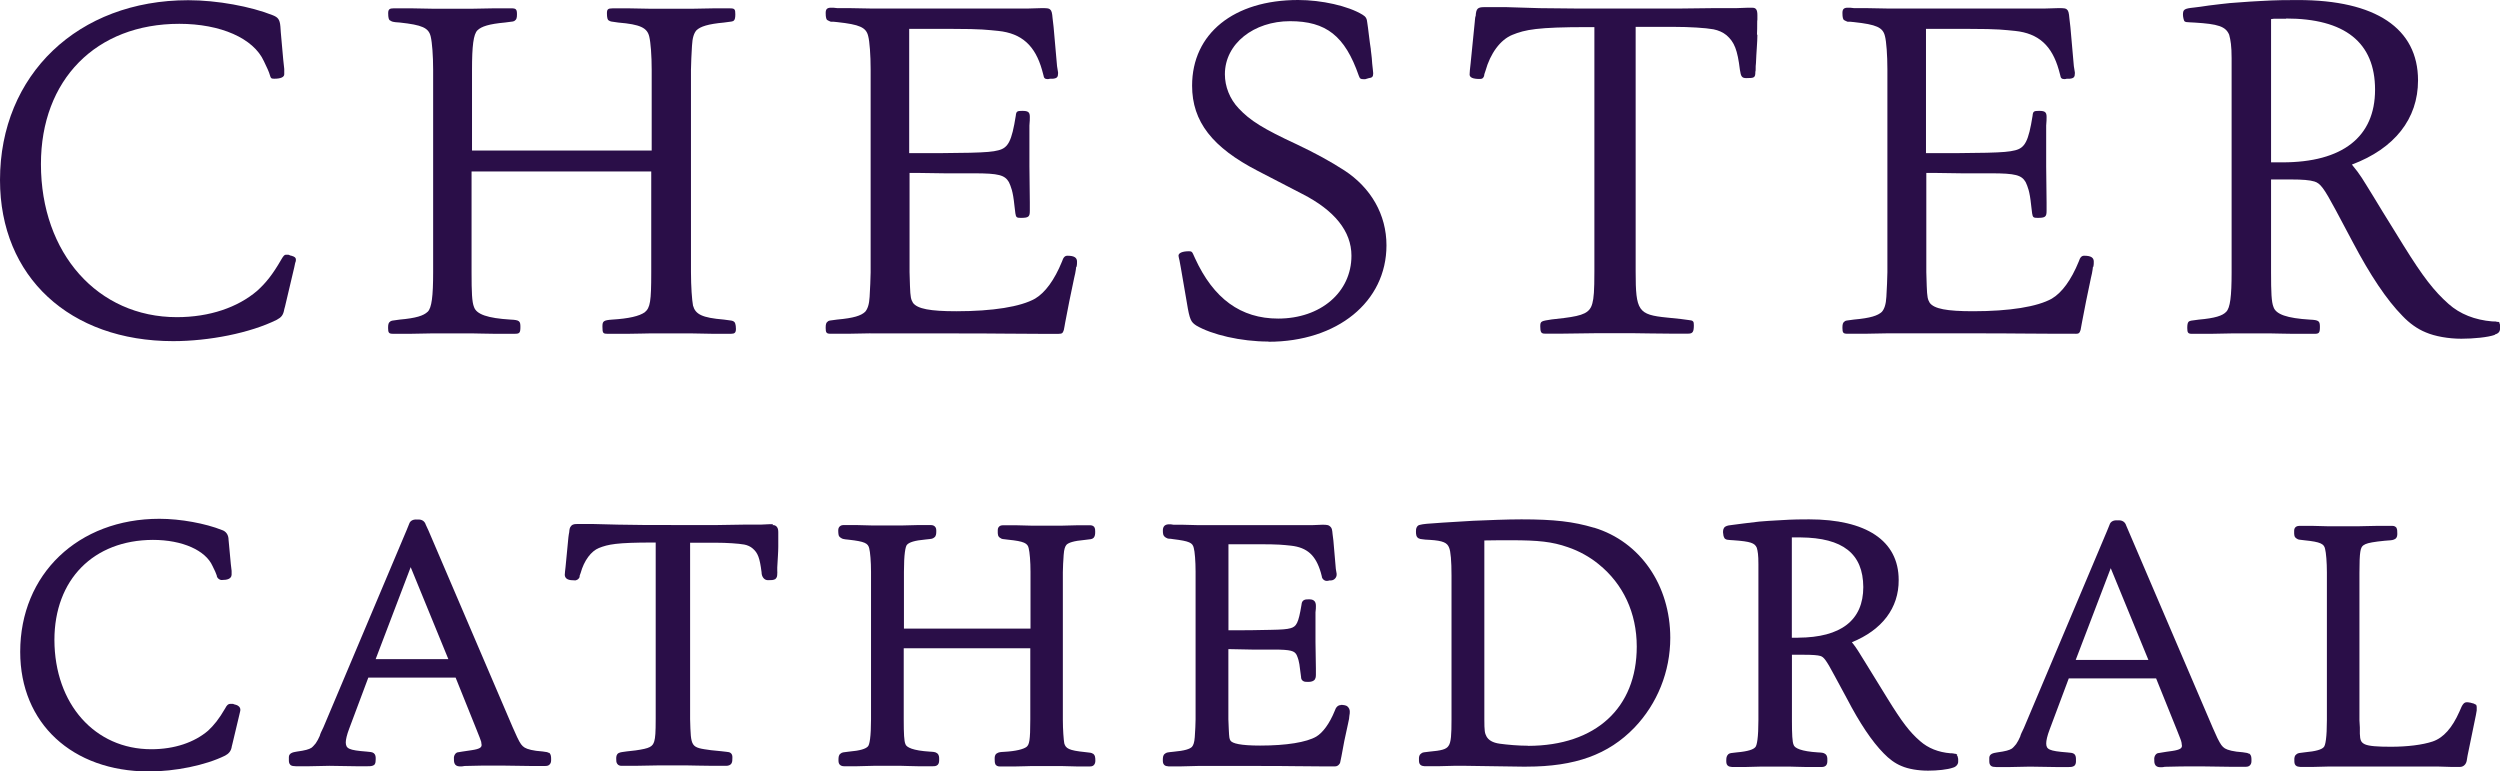 <?xml version="1.0" encoding="UTF-8"?>
<svg xmlns="http://www.w3.org/2000/svg" id="b" data-name="Layer 2" viewBox="0 0 616.1 190.1">
  <g id="c" data-name="Layer 1">
    <g>
      <path d="M72.77,64.62l.05.05c.1-.35.1-.6.1-.7,0-.45-.25-.7-1.1-.95-.25,0-.4-.15-.75-.25h-.6c-.35,0-.6.25-1.1,1.1-2.21,3.86-3.91,5.92-6.02,7.82-4.76,4.06-11.69,6.47-19.76,6.47-19.51,0-33.5-15.74-33.5-37.7C10.08,19.65,23.67,5.87,44.18,5.87c10.18,0,18.3,3.56,20.86,9.22.6,1.2,1.35,2.86,1.45,3.36.25.85.35.95,1.1.95,1.6,0,2.46-.4,2.46-1.1v-1.3l-.25-2.31-.6-6.72-.1-1.45c-.15-1.8-.65-2.26-1.86-2.76C61.84,1.6,53.51.05,46.39.05,19.26.05,0,18.4,0,44.37c0,23.86,17.2,39.7,42.68,39.7,8.83,0,19.01-2.01,25.53-5.26,1.1-.6,1.6-1.1,1.86-2.66.15-.45.25-.95.25-.95l2.21-9.37c.15-.7.25-1.2.25-1.2Z" fill="#2a0e48" stroke-width="0"></path>
      <path d="M105.37,76.85c-1,.95-2.81,1.55-6.87,1.91-1.86.25-2.11.25-2.36.5-.4.25-.5.7-.5,1.55,0,1.2.2,1.45,1.2,1.45h4.41l5.42-.1h9.58c1.45,0,3.31.1,5.52.1h5.02c1.2,0,1.46-.15,1.46-1.7,0-1.45-.25-1.7-2.46-1.8-5.67-.35-8.38-1.3-8.98-3.11-.5-1.2-.6-3.61-.6-8.52v-24.87h44.28v24.87c0,7.17-.25,8.72-1.6,9.83-1.35.95-3.91,1.55-7.97,1.8-2.21.15-2.46.4-2.46,1.7,0,1.7.15,1.8,1.35,1.8h5.17c2.21,0,4.06-.1,5.52-.1h9.58l5.42.1h4.66c.85,0,1.2-.25,1.2-1.2,0-1.1-.25-1.7-.5-1.8-.35-.25-.5-.25-2.46-.5-5.42-.45-7.02-1.3-7.62-3.46-.25-1.3-.5-4.71-.5-8.17V17.2c0-1.55.15-3.96.25-5.87.1-2.06.5-3.16,1.1-3.86,1-.95,2.86-1.55,6.77-1.91,1.96-.25,2.21-.25,2.46-.5.25-.25.35-.7.35-1.55,0-1.2-.15-1.45-1.25-1.45h-4.31l-5.42.1h-9.58l-5.42-.1h-4.31c-1.1,0-1.35.25-1.35,1.2,0,1.1.15,1.7.5,1.8.35.25.45.25,2.31.5,5.42.45,7.12,1.3,7.62,3.46.35,1.45.6,4.71.6,8.17v19.9h-44.28v-19.9c0-5.87.35-8.77,1.35-9.73s2.86-1.55,6.77-1.91c2.11-.25,2.21-.25,2.46-.5.4-.25.5-.7.5-1.55,0-1.2-.25-1.45-1.35-1.45h-4.31l-5.42.1h-9.58l-5.42-.1h-4.31c-1,0-1.35.25-1.35,1.2,0,1.1.15,1.7.5,1.8.4.25.5.4,2.36.5,5.52.6,7.12,1.3,7.62,3.46.35,1.45.6,4.71.6,8.17v49.93c0,5.87-.35,8.77-1.35,9.73Z" fill="#2a0e48" stroke-width="0"></path>
      <path d="M214.54,82.17h21.36c11.53,0,12.89.1,20.01.1h5.01c.9,0,1-.25,1.25-.95.1-.6.25-1.2.35-1.91l1-5.16,1.2-5.77c.4-1.55.5-2.76.5-2.76l.1.05c.1-.45.1-.95.1-1.3,0-.95-.65-1.45-2.36-1.45-.6,0-1,.35-1.35,1.45-1.86,4.56-4.16,7.67-6.62,9.12-3.56,2.01-10.43,3.11-19.41,3.11-6.52,0-9.58-.6-10.68-2.06-.5-.85-.65-1.35-.75-4.21l-.1-3.36v-24.46h1.71l6.97.1h7.22c6.12,0,7.57.45,8.58,2.16.5,1.1,1,2.21,1.35,5.66l.25,2.06c.15,1,.35,1.1,1.35,1.1,1.86,0,2.21-.25,2.21-1.7v-2.06l-.1-9.02v-9.98c.1-.95.1-1.7.1-2.06v-.1c0-1.2-.5-1.45-1.86-1.45-1.25,0-1.5.1-1.6,1.2-1,6.27-1.86,7.92-4.31,8.52-1.3.35-3.06.5-6.97.6-5.77.1-8.48.1-11.18.1h-3.81V7.12h10.68c7.37,0,8.58.25,11.28.5,5.77.6,9.08,3.61,10.78,9.63l.35,1.3c.1.7.35.95,1.1.95.15,0,.5-.1.5-.1h.75c1-.1,1.25-.45,1.25-1.3v-.25l-.25-1.55-.85-9.63-.25-2.16c-.1-1.3-.25-1.9-.6-2.16-.25-.25-.5-.35-1.96-.35l-3.41.1h-38.92l-5.42-.1h-2.81c-.6-.1-1.1-.1-1.45-.1-1,0-1.35.35-1.35,1.3,0,1.1.15,1.7.5,1.8.15.1.5.25.75.35.4,0,1,0,1.61.1,5.52.6,7.12,1.3,7.62,3.46.35,1.3.6,4.71.6,8.17v50.03c0,1.55-.15,3.96-.25,6.02-.1,1.9-.5,3.01-1.1,3.71-1,.95-2.81,1.55-6.87,1.91-2.01.25-2.11.25-2.36.5-.4.25-.5.7-.5,1.55,0,1.2.2,1.45,1.2,1.45h4.41l5.42-.1Z" fill="#2a0e48" stroke-width="0"></path>
      <path d="M331.24,41.96c-3.16-2.06-7.07-4.21-11.63-6.37-8.23-3.81-11.54-5.87-14.34-8.87-2.21-2.31-3.41-5.41-3.41-8.42,0-7.57,7.17-13.08,16.05-13.08s13.54,3.61,16.95,13.44c.25.75.5.85,1.1.85h.5l.85-.25c.85-.1,1.1-.35,1.1-1.2,0-.35-.15-1.3-.25-2.41-.1-1.91-.35-3.11-.35-3.61-.15-.7-.25-1.91-.5-3.71-.1-.95-.25-1.96-.35-2.66-.1-1.1-.35-1.55-1.2-2.06-3.56-2.16-10.08-3.61-15.85-3.61-15.85,0-26.13,8.27-26.13,21.11,0,8.87,5.01,15.24,16.2,21.01l10.93,5.66c7.97,4.06,12.14,9.22,12.14,15.24,0,9.02-7.62,15.49-18.05,15.49-9.23,0-15.95-4.91-20.51-14.89l-.5-1.1c-.25-.5-.4-.6-1-.6-1.55,0-2.56.4-2.56,1.1,0,.25.15.7.25,1.2l.35,1.91,1.45,8.42c.7,4.36,1.05,4.81,2.31,5.66,3.81,2.26,11.03,3.96,17.8,3.96v.05c16.95,0,29.09-9.83,29.09-23.76,0-7.57-3.81-14.19-10.43-18.5Z" fill="#2a0e48" stroke-width="0"></path>
      <path d="M412.43,6.62c3.96,0,7.87.25,9.83.6,1.25.25,2.36.75,3.21,1.45,1.96,1.7,2.71,3.61,3.31,8.52.25,1.7.5,2.06,1.6,2.06,1.96,0,2.21-.1,2.21-1.55.15-.35,0-1.05.15-2.16.1-2.76.35-5.16.35-6.97l-.1-.05c.1-2.01,0-3.36.1-3.71v-1.1c0-1.3-.35-1.8-1.2-1.8h-1.35l-2.81.1h-5.87l-8.58.1h-15.45c-6.77,0-12.89,0-18.41-.1l-8.22-.25h-5.42c-1.6,0-2.01.35-2.11,2.16-.15.25-.15.75-.25,1.7l-1,9.98c-.15,1.3-.25,2.26-.25,2.76,0,.75.85,1.1,2.46,1.1.6,0,.85-.1,1.1-.7,0-.2.1-.7.35-1.3,1.2-4.31,3.66-7.67,6.62-8.87,3.16-1.3,6.22-1.91,18.51-1.91h1.71v60.26c0,4.81-.15,6.52-.5,7.82-.6,2.31-2.21,3.01-6.97,3.61l-3.06.35c-2.56.4-2.81.4-2.81,1.7,0,1.45.25,1.8,1.1,1.8h4.56l7.62-.1h10.08c1.96,0,4.82.1,8.48.1h4.66c1.1,0,1.35-.5,1.35-2.06,0-.95-.1-1.2-1.35-1.3l-1.86-.25-3.41-.35c-7.12-.7-7.72-1.65-7.72-11.28V6.62h9.33Z" fill="#2a0e48" stroke-width="0"></path>
      <path d="M511.49,82.27c.9,0,1-.25,1.25-.95.1-.6.2-1.2.35-1.91l1-5.16,1.2-5.77c.4-1.55.5-2.76.5-2.76l.1.05c.1-.45.1-.95.1-1.3,0-.95-.65-1.45-2.36-1.45-.6,0-1,.35-1.35,1.45-1.86,4.56-4.16,7.67-6.62,9.12-3.56,2.01-10.43,3.11-19.41,3.11-6.52,0-9.58-.6-10.68-2.06-.5-.85-.65-1.35-.75-4.21l-.1-3.36v-24.46h1.71l6.97.1h7.22c6.12,0,7.57.45,8.58,2.16.5,1.1,1,2.21,1.35,5.66l.25,2.06c.15,1,.35,1.1,1.35,1.1,1.86,0,2.21-.25,2.21-1.7v-2.06l-.1-9.02v-9.98c.1-.95.1-1.7.1-2.06v-.1c0-1.2-.5-1.45-1.85-1.45-1.25,0-1.51.1-1.6,1.2-1,6.27-1.86,7.92-4.31,8.52-1.35.35-3.06.5-6.97.6-5.77.1-8.48.1-11.18.1h-3.81V7.12h10.68c7.37,0,8.58.25,11.28.5,5.77.6,9.08,3.61,10.78,9.63l.35,1.3c.1.7.35.95,1.1.95.15,0,.5-.1.5-.1h.75c1-.1,1.25-.45,1.25-1.3v-.25l-.25-1.55-.85-9.63-.25-2.16c-.1-1.3-.25-1.9-.6-2.16-.25-.25-.5-.35-1.96-.35l-3.41.1h-38.92l-5.42-.1h-2.81c-.6-.1-1.1-.1-1.46-.1-1,0-1.35.35-1.35,1.3,0,1.1.15,1.7.5,1.8.15.1.5.25.75.35.4,0,1,0,1.61.1,5.52.6,7.12,1.3,7.62,3.46.35,1.3.6,4.71.6,8.17v50.03c0,1.55-.15,3.96-.25,6.02-.1,1.9-.5,3.01-1.1,3.71-1,.95-2.81,1.55-6.87,1.91-2.01.25-2.11.25-2.36.5-.4.25-.5.7-.5,1.55,0,1.2.2,1.45,1.2,1.45h4.41l5.42-.1h21.36c11.53,0,12.89.1,20.01.1h5.01Z" fill="#2a0e48" stroke-width="0"></path>
      <path d="M616,79.76c0-.1,0-.25-.1-.35-.1-.1-.35-.1-.6-.1-.1-.1-.5-.1-1.1-.1-4.26-.35-7.97-1.8-10.78-4.31-3.56-3.16-6.27-6.62-11.18-14.54-1.35-2.26-3.96-6.32-7.37-11.98-2.71-4.36-3.06-5.16-5.27-7.82,10.53-3.96,16.3-11.28,16.3-20.75,0-12.83-10.43-19.8-29.59-19.8-2.31,0-5.37,0-9.43.25-3.21.15-5.67.4-7.37.5-1.25.1-2.96.35-5.17.6-1.55.25-2.81.4-3.66.5-2.46.25-2.71.5-2.71,1.8,0,.6.25,1.45.35,1.55.15.15.4.25.75.25s.95.1,1.71.1c5.87.35,7.72.95,8.58,3.01.35,1.3.6,2.76.6,5.77v52.79c0,5.87-.35,8.77-1.35,9.73-.9.95-2.71,1.55-6.77,1.91-1.96.25-2.11.25-2.46.5-.25.25-.35.7-.35,1.55,0,1.2.2,1.45,1.2,1.45h4.41l5.27-.1h9.83c1.46,0,3.31.1,5.52.1h5.01c1.2,0,1.45-.15,1.45-1.7,0-1.45-.25-1.7-2.46-1.8-5.67-.35-8.38-1.3-8.98-3.11-.5-1.2-.6-3.61-.6-8.52v-22.91h4.91c2.81,0,4.66.15,5.77.5,1.46.45,2.31,1.55,5.27,7.07l4.16,7.82c4.31,8.17,8.38,14.29,12.29,18.25,1.71,1.8,3.66,3.21,5.77,4.06,2.21.95,5.52,1.55,8.73,1.55,2.96,0,6.62-.35,8.23-.95l.05-.1c.9-.25,1.25-.75,1.25-1.45v-.6c0-.25,0-.5-.1-.6ZM562.49,40.01h-2.81V4.71l.75-.1h2.96l-.05-.05c14.49,0,21.97,5.87,21.97,17.55s-8.07,17.9-22.82,17.9Z" fill="#2a0e48" stroke-width="0"></path>
      <path d="M58.03,173.66l-.1-.05h-.15l-.35-.15h-.65c-.6,0-.95.45-1.25,1.05-1.6,2.76-2.81,4.21-4.26,5.57-3.36,2.86-8.22,4.56-13.99,4.56-13.89,0-23.82-11.13-23.87-26.92,0-14.89,9.63-24.62,24.27-24.67,7.32,0,12.99,2.61,14.69,6.42.45.85,1,2.11,1.05,2.36,0,.6.75,1.2,1.35,1.1,1.15,0,2.26-.25,2.31-1.3v-.95l-.2-1.7-.45-4.86-.1-1.05c0-1.35-.7-2.16-1.65-2.46-4.01-1.6-10.13-2.76-15.4-2.76-20.01,0-34.3,13.64-34.3,32.79,0,17.65,12.84,29.43,31.64,29.48,6.52,0,13.99-1.5,18.86-3.91.85-.45,1.5-1.1,1.65-2.31.05-.3.15-.45.2-.8l1.6-6.72c.1-.5.15-.65.2-.85.1-.3.1-.55.1-.65,0-.6-.55-1.1-1.2-1.2Z" fill="#2a0e48" stroke-width="0"></path>
      <path d="M190.37,129.39l.15-.2h-1l-2.11.1h-4.26l-6.27.1h-11.23c-4.91,0-9.38,0-13.39-.1l-5.97-.15h-3.96c-.6,0-1.15,0-1.55.45-.4.4-.45.9-.5,1.55-.1.35-.1.65-.2,1.25l-.7,7.27c-.1.95-.2,1.66-.2,2.06.1,1.1,1.15,1.3,2.36,1.3.5.1,1.15-.3,1.3-.85v-.2s.05-.35.25-.75c.85-3.11,2.61-5.41,4.51-6.17,2.26-.9,4.36-1.35,13.29-1.35h.7v43.41c0,3.51-.1,4.66-.35,5.56-.4,1.35-1.1,1.76-4.61,2.26l-2.21.25c-.95.15-1.45.15-1.96.4-.55.3-.6.9-.6,1.35,0,.55,0,.95.25,1.3.25.4.7.5,1.05.5h3.36l5.57-.1h7.32c1.4,0,3.46.1,6.17.1h3.41c.45,0,1-.15,1.25-.55s.25-.85.25-1.45c0-.35,0-.7-.3-1.05-.35-.35-.7-.35-1.15-.4l-1.3-.15-2.51-.25c-5.07-.7-4.96-.6-5.16-7.67v-43.46h6.27c2.81,0,5.67.2,7.07.45.8.15,1.55.5,2.06.95,1.3,1.1,1.76,2.31,2.21,5.87,0,1.15.7,2.05,1.71,1.96.7,0,1.15,0,1.66-.25.45-.35.5-.85.5-1.35.05-.25,0-.45,0-.65v-.9c.1-2.01.25-3.76.25-5.11v-3.51c0-.5-.05-.95-.3-1.3-.25-.4-.75-.55-1.1-.5Z" fill="#2a0e48" stroke-width="0"></path>
      <path d="M135.41,185.59l-.05-.05h-.1c-.25-.15-.6-.25-1.55-.35-2.31-.15-3.76-.55-4.41-.95-.7-.45-1.05-.9-1.85-2.56-.6-1.3-.95-2.16-1.15-2.56l-20.71-48.38-.65-1.4c-.3-1-1.1-1.4-2.11-1.3-.95-.1-1.76.25-2.01,1.1l-.65,1.6-20.46,48.48c-.45.95-.8,1.6-.9,2.11-.3.7-.65,1.35-1,1.85-.35.4-.65.8-1.05,1.1-.65.4-1.5.65-3.66.95-1,.15-1.86.4-1.91,1.3v.7c0,.5,0,.9.4,1.3.4.3.8.25,1.3.3h3.41l4.91-.1,6.42.1h2.96c.65,0,1.1,0,1.6-.3.45-.45.35-.9.4-1.45,0-.55,0-1.05-.45-1.45-.45-.35-.95-.3-1.71-.4-4.56-.35-5.17-.75-5.22-2.26,0-.65.25-1.86.85-3.41l4.71-12.58h21.51l5.06,12.58c.9,2.31,1.05,2.56,1.25,3.26,0,.35.1.6.1.75,0,.6-.4,1-2.41,1.3-1.05.15-1.85.25-2.36.35l-.9.15c-.75,0-1.25.85-1.15,1.65,0,.6,0,1,.35,1.45.4.4.85.4,1.35.4h.1s.5,0,.8-.1c2.41-.1,5.72-.1,7.87-.1h1.35l7.07.1h3.56c.45,0,.9-.05,1.2-.45.3-.35.3-.75.3-1.25,0-.65-.05-1.1-.4-1.5h-.05ZM92.58,162.43l8.63-22.66,9.28,22.66h-17.9Z" fill="#2a0e48" stroke-width="0"></path>
      <path d="M332.05,174.06c-.4-.25-.95-.35-1.61-.35v.05c-.75,0-1.25.6-1.5,1.4-1.3,3.21-2.96,5.41-4.56,6.37-2.41,1.4-7.37,2.21-13.84,2.21-4.71,0-6.87-.5-7.32-1.25-.25-.45-.3-.65-.4-2.76l-.1-2.46v-17.29h.7l5.07.1h5.27c4.51,0,5.22.35,5.77,1.3.3.7.65,1.4.9,3.91l.2,1.5c0,.4.1.75.45,1,.35.25.7.25,1.05.25.7,0,1.15,0,1.66-.35.45-.35.5-.9.5-1.45v-1.5l-.1-6.57v-7.27c.1-.65.1-1.2.1-1.5v-.1c0-.5-.1-1-.5-1.3-.4-.3-.85-.3-1.35-.3-.45,0-.8,0-1.2.25-.4.3-.45.7-.5,1.1-.75,4.56-1.25,5.36-2.71,5.77-.9.25-2.11.35-4.96.4-4.21.1-6.17.1-8.12.1h-2.21v-21.2h7.22c5.37,0,6.17.15,8.17.35,4.01.45,6.12,2.36,7.37,6.62l.25.95c0,.55.65,1.2,1.3,1.1h.1c.1,0,.25,0,.4-.1h.4c.9,0,1.5-.8,1.45-1.5v-.15l-.2-1.2-.6-6.97-.2-1.6c-.1-.95-.1-1.5-.7-1.96-.25-.25-.7-.35-1.76-.35l-2.51.1h-28.28l-3.91-.1h-2.06c-.4-.1-.8-.1-1.05-.1-.4,0-.8.05-1.15.35-.3.3-.4.7-.4,1.1,0,.7,0,1.3.55,1.7.3.25.55.25.65.35h.1l.15.05c.25,0,.65,0,1.05.1,4.11.5,4.81.9,5.11,2.16.25.85.45,3.31.45,5.82v36.45c0,1.1-.1,2.86-.2,4.36-.1,1.35-.35,2.01-.7,2.41-.5.5-1.71.95-4.61,1.2-1.4.15-1.66.15-2.06.5-.45.3-.5.9-.5,1.5,0,.45,0,.85.3,1.2.3.35.75.35,1.1.4h3.21l3.96-.1h15.55c8.38,0,9.38.1,14.54.1h3.81c.65,0,1.2-.6,1.25-1.05.1-.5.2-.95.3-1.45l.7-3.76.9-4.16c.25-1.05.35-1.7.35-2.05.1-.4.1-.8.1-1.05,0-.45-.2-.95-.6-1.25Z" fill="#2a0e48" stroke-width="0"></path>
      <path d="M554.37,185.79l-.05-.05h-.1c-.25-.15-.6-.25-1.5-.35-2.31-.15-3.76-.55-4.41-.95-.7-.45-1.05-.95-1.86-2.56-.6-1.3-.95-2.15-1.15-2.56l-20.71-48.38-.6-1.4c-.3-1-1.1-1.4-2.11-1.3-.95-.1-1.76.25-2.01,1.1l-.65,1.6-20.46,48.48c-.45.95-.8,1.6-.9,2.1-.3.7-.65,1.35-1,1.86-.35.4-.65.8-1.05,1.1-.65.4-1.5.65-3.66.95-1.05.15-1.86.4-1.91,1.3v.7c0,.5,0,.9.4,1.3.4.3.8.25,1.3.3h3.41l4.91-.1,6.42.1h2.96c.65,0,1.1,0,1.56-.3.45-.45.4-.9.4-1.45s0-1.05-.4-1.45c-.45-.35-.9-.3-1.71-.4-4.56-.35-5.22-.75-5.22-2.26,0-.65.25-1.85.85-3.41l4.71-12.58h21.52l5.07,12.58c.9,2.31,1.05,2.56,1.2,3.26,0,.35.1.6.1.75,0,.6-.4,1-2.41,1.3-1.05.15-1.86.25-2.36.35l-.9.15c-.75,0-1.25.85-1.15,1.65,0,.6,0,1,.35,1.45.4.4.85.4,1.35.4h.1s.5,0,.8-.1c2.41-.1,5.72-.1,7.87-.1h1.35l7.07.1h3.56c.45,0,.9-.05,1.2-.45.3-.35.3-.75.3-1.25,0-.65-.05-1.1-.45-1.5h-.05ZM511.54,162.63l8.63-22.61,9.28,22.61h-17.9Z" fill="#2a0e48" stroke-width="0"></path>
      <path d="M610.03,173.61s-.45-.3-.7-.3l-.55-.15c-.45-.1-.75-.1-.85-.1-.65,0-1,.5-1.3,1.1l-.55,1.25c-1.76,3.96-3.91,6.42-6.57,7.32-2.51.85-6.32,1.3-10.28,1.3-3.36,0-5.42-.15-6.42-.6-.95-.45-1.2-1-1.25-2.61v-1.55l-.1-1.75v-36.35c0-5.31.25-6.22.95-6.77.65-.45,1.35-.65,3.56-.95,1.35-.15,2.26-.25,2.51-.25.85-.05,1.35-.1,1.81-.4.5-.35.5-.9.5-1.35,0-.6,0-1-.25-1.45-.4-.45-.85-.4-1.25-.4h-3.66c-1.71,0-3.31.1-4.72.1h-6.97l-3.91-.1h-3.16c-.4,0-.8,0-1.15.3-.35.35-.35.7-.35,1.1,0,.8-.05,1.4.75,1.8.25.2.5.2,1.8.35,4.01.4,4.82.9,5.07,2.11.25.95.45,3.31.45,5.82v36.35c0,4.26-.35,6.37-.8,6.72-.5.55-1.86,1-4.66,1.25-1.3.2-1.6.1-2.06.5-.4.25-.55.8-.5,1.5,0,.45,0,.85.3,1.2.35.35.75.35,1.15.4h3.21l3.96-.1h26.63l3.36.1h2.21c.85,0,1.51-.65,1.66-1.55l.2-1.2,2.06-10.03.2-1.15v-.8s0-.45-.2-.65h-.1Z" fill="#2a0e48" stroke-width="0"></path>
      <path d="M269.31,185.69v.05c-.35-.25-.6-.25-1.96-.4-3.96-.4-4.71-.9-5.07-2.15-.15-.85-.35-3.31-.35-5.82v-36.35c0-1.1.1-2.86.2-4.26.1-1.45.35-2.11.7-2.51.5-.5,1.7-.95,4.56-1.2,1.4-.2,1.66-.1,2.11-.5.35-.4.4-.85.4-1.5,0-.45,0-.8-.25-1.2-.35-.4-.75-.4-1.15-.4h-3.11l-3.96.1h-6.97l-3.91-.1h-3.16c-.45,0-.8,0-1.15.3-.35.35-.35.7-.35,1.1,0,.8-.05,1.4.75,1.8.25.2.5.2,1.8.35,4.01.4,4.81.9,5.07,2.1.25.95.45,3.31.45,5.82v13.99h-31.19v-13.99c0-4.26.35-6.37.8-6.72.55-.55,1.76-1,4.56-1.25,1.45-.15,1.71-.15,2.11-.5.45-.3.5-.9.5-1.5,0-.45,0-.85-.35-1.2-.35-.35-.75-.35-1.2-.35h-3.11l-3.96.1h-6.97l-3.91-.1h-3.16c-.4,0-.75,0-1.1.3-.35.3-.4.7-.4,1.1.05.8-.05,1.4.75,1.8.15.15.55.3,1.81.4,4.06.45,4.76.9,5.07,2.1.25.95.45,3.31.45,5.82v36.34c0,4.26-.35,6.37-.8,6.72-.55.55-1.76,1-4.66,1.25-1.3.2-1.61.1-2.06.5-.45.3-.5.9-.5,1.5,0,.45,0,.85.3,1.2.35.35.75.4,1.1.4h3.21l3.96-.1h6.97c1.05,0,2.41.1,4.01.1h3.66c.45,0,.85,0,1.25-.35.35-.4.35-.8.35-1.4,0-.5,0-1.05-.5-1.45-.45-.35-1-.35-1.81-.4-4.11-.25-5.82-1.05-6.02-1.9-.3-.7-.4-2.46-.4-6.02v-17.55h31.19v17.55c0,5.26-.25,6.22-.95,6.77-.75.55-2.61,1.05-5.52,1.2-.8.05-1.3.05-1.81.4-.5.35-.5.9-.5,1.35,0,.6,0,1,.25,1.45.4.45.85.4,1.25.4h3.76c1.65,0,2.96-.1,4.01-.1h6.97l3.91.1h3.21c.35,0,.7,0,1.05-.3.3-.3.4-.7.4-1.1,0-.85-.05-1.4-.65-1.8Z" fill="#2a0e48" stroke-width="0"></path>
      <path d="M392.83,130.04h-.05c-5.07-1.5-9.73-2.05-17.85-2.05-3.61,0-8.22.2-11.89.35l-7.42.45c-3.96.25-4.92.35-5.67.55-.75.1-1.05.9-1,1.65,0,.7.05,1.3.6,1.65.3.15.6.25.95.25.45.1,1,.1,1.8.15,3.41.2,4.36.75,4.81,1.91.4.9.6,3.36.6,6.92v35.39c0,3.76-.1,5.72-.75,6.57-.55.85-1.8,1.15-4.66,1.4-1.4.2-1.66.1-2.11.5-.4.25-.55.8-.5,1.5,0,.45,0,.85.3,1.2.35.35.75.35,1.1.4h3.21l3.96-.1h2.96l6.87.1,6.97.1h1.15c11.94,0,20.16-2.96,26.58-9.62,5.62-5.87,8.83-13.79,8.83-22.11,0-12.93-7.37-23.71-18.81-27.17ZM376.63,183.83l-.05-.05c-2.46,0-5.12-.25-6.97-.5-1.81-.25-2.76-.9-3.26-1.76-.45-.85-.55-1.35-.55-4.26v-44.07c2.66-.05,3.91-.05,6.62-.05,6.67,0,10.08.35,13.94,1.7,2.81.95,5.42,2.41,7.62,4.21,6.02,4.86,9.38,11.98,9.38,20.3,0,15.14-10.13,24.41-26.73,24.46Z" fill="#2a0e48" stroke-width="0"></path>
      <path d="M482.25,186.09l.1-.1c-.3-.25-.55-.25-.7-.25,0,0-.4-.1-.6-.1h-.35c-3.01-.25-5.52-1.25-7.52-3.01-2.56-2.21-4.46-4.71-8.02-10.48-1-1.66-2.86-4.61-5.37-8.72-1.76-2.81-2.16-3.61-3.41-5.16,7.42-3.01,11.58-8.42,11.53-15.34,0-9.73-8.07-14.94-22.07-14.94-1.71,0-3.96,0-6.92.2-2.31.1-4.11.25-5.37.35-.9.1-2.16.25-3.76.45-1.15.15-2.06.25-2.71.35-.9.1-1.4.15-1.91.45-.5.35-.55.9-.55,1.4.05.6.1,1.05.4,1.5.2.2.55.35.9.35.15,0,.65.1,1.25.1,4.31.3,5.27.7,5.77,1.85.25.85.4,1.8.4,4.01v38.45c0,4.26-.35,6.37-.8,6.72-.45.5-1.65,1-4.56,1.25-1.4.15-1.66.15-2.06.45-.45.45-.5.9-.5,1.55,0,.45,0,.85.3,1.2.35.35.75.35,1.15.4h3.21l3.86-.1h7.12c1.05,0,2.41.1,4.01.1h3.66c.45,0,.85,0,1.25-.35.35-.4.35-.8.35-1.4,0-.5,0-1.05-.5-1.45-.45-.35-.95-.35-1.81-.4-4.11-.25-5.82-1.05-6.02-1.9-.3-.7-.4-2.46-.4-6.02v-16.14h3.01c2.06,0,3.36.1,4.01.3.8.25,1.35.85,3.51,4.91l3.06,5.66c3.11,5.97,6.12,10.48,9.03,13.43,1.3,1.35,2.76,2.46,4.36,3.11,1.7.75,4.16,1.15,6.57,1.15,2.21,0,4.81-.25,6.17-.75.75-.2,1.3-.85,1.25-1.55v-.45s0-.35-.1-.6c0-.15-.1-.35-.25-.5ZM443.13,157.16h-1.55v-24.72h2.16c10.43.1,15.4,4.01,15.45,12.23,0,8.17-5.47,12.43-16.05,12.48Z" fill="#2a0e48" stroke-width="0"></path>
    </g>
  </g>
</svg>
